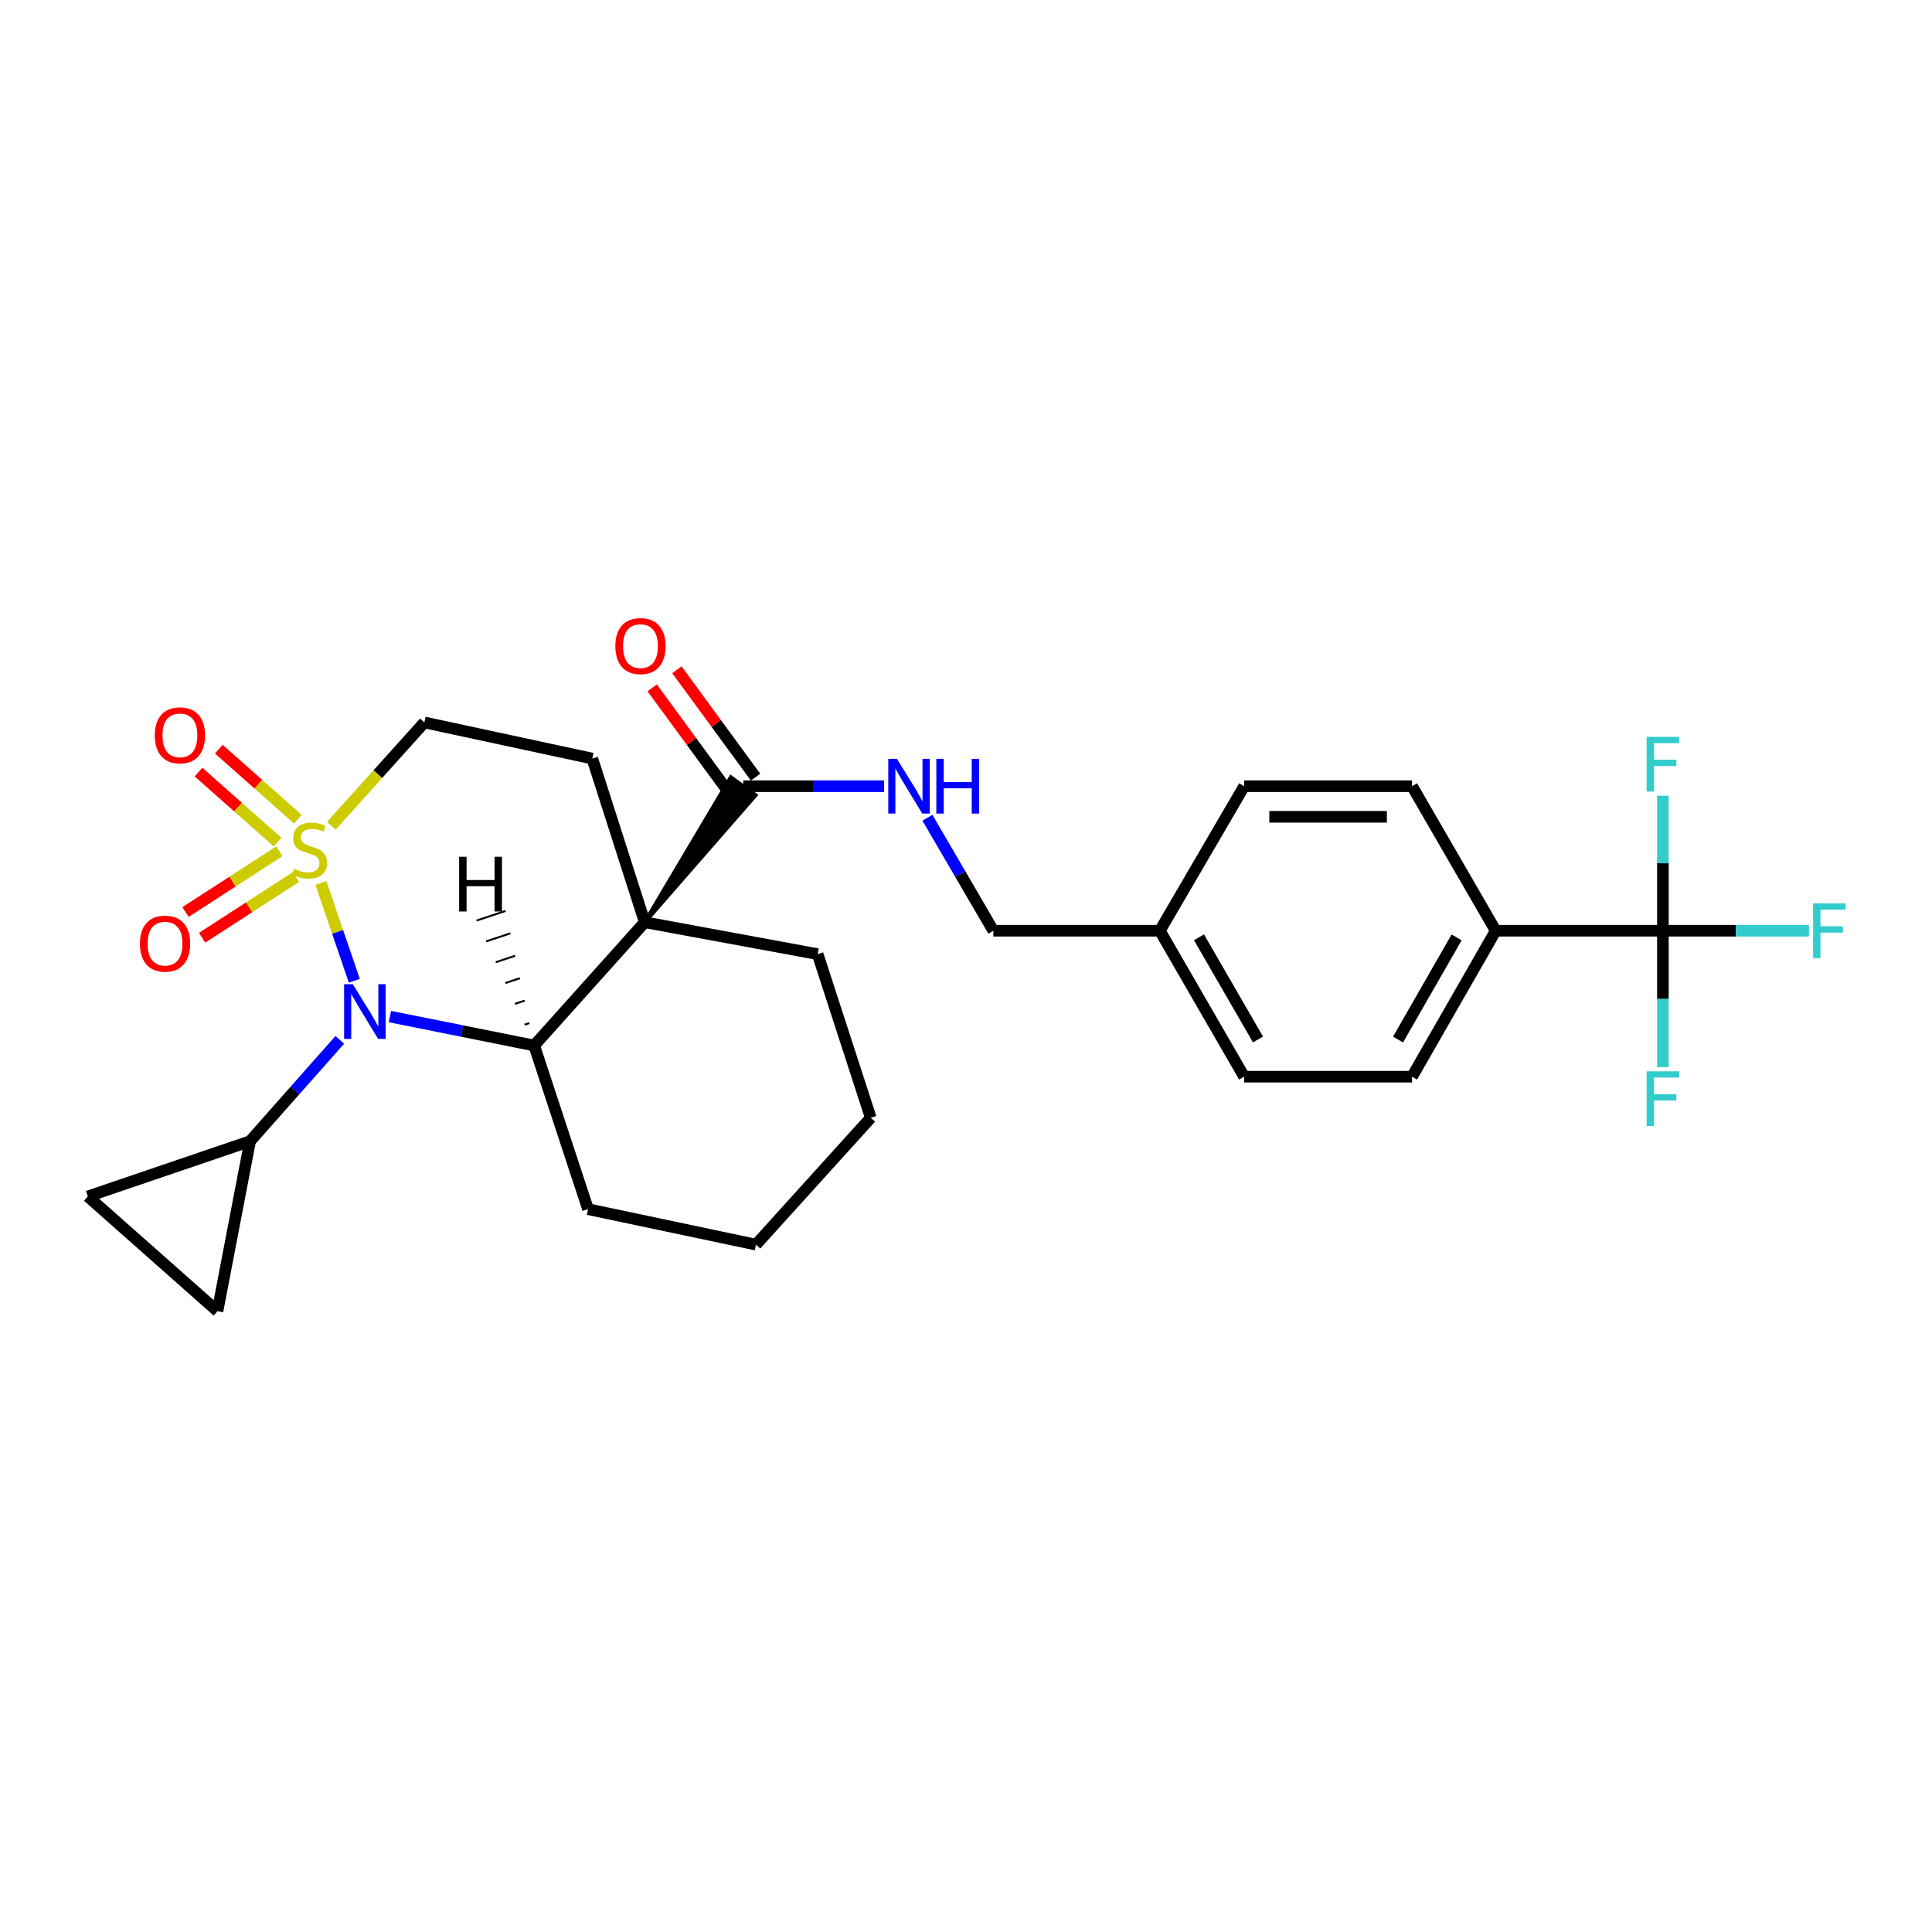 <?xml version='1.0' encoding='iso-8859-1'?>
<svg version='1.1' baseProfile='full'
              xmlns='http://www.w3.org/2000/svg'
                      xmlns:rdkit='http://www.rdkit.org/xml'
                      xmlns:xlink='http://www.w3.org/1999/xlink'
                  xml:space='preserve'
width='1000px' height='1000px' viewBox='0 0 1000 1000'>
<!-- END OF HEADER -->
<rect style='opacity:1.0;fill:#FFFFFF;stroke:none' width='1000' height='1000' x='0' y='0'> </rect>
<path class='bond-0' d='M 166.077,457.036 L 174.74,482.343' style='fill:none;fill-rule:evenodd;stroke:#CCCC00;stroke-width:6px;stroke-linecap:butt;stroke-linejoin:miter;stroke-opacity:1' />
<path class='bond-0' d='M 174.74,482.343 L 183.403,507.649' style='fill:none;fill-rule:evenodd;stroke:#0000FF;stroke-width:6px;stroke-linecap:butt;stroke-linejoin:miter;stroke-opacity:1' />
<path class='bond-7' d='M 171.527,427.392 L 195.589,400.661' style='fill:none;fill-rule:evenodd;stroke:#CCCC00;stroke-width:6px;stroke-linecap:butt;stroke-linejoin:miter;stroke-opacity:1' />
<path class='bond-7' d='M 195.589,400.661 L 219.651,373.929' style='fill:none;fill-rule:evenodd;stroke:#000000;stroke-width:6px;stroke-linecap:butt;stroke-linejoin:miter;stroke-opacity:1' />
<path class='bond-10' d='M 144.616,440.612 L 120.314,456.338' style='fill:none;fill-rule:evenodd;stroke:#CCCC00;stroke-width:6px;stroke-linecap:butt;stroke-linejoin:miter;stroke-opacity:1' />
<path class='bond-10' d='M 120.314,456.338 L 96.012,472.063' style='fill:none;fill-rule:evenodd;stroke:#FF0000;stroke-width:6px;stroke-linecap:butt;stroke-linejoin:miter;stroke-opacity:1' />
<path class='bond-10' d='M 153.223,453.914 L 128.922,469.639' style='fill:none;fill-rule:evenodd;stroke:#CCCC00;stroke-width:6px;stroke-linecap:butt;stroke-linejoin:miter;stroke-opacity:1' />
<path class='bond-10' d='M 128.922,469.639 L 104.62,485.365' style='fill:none;fill-rule:evenodd;stroke:#FF0000;stroke-width:6px;stroke-linecap:butt;stroke-linejoin:miter;stroke-opacity:1' />
<path class='bond-11' d='M 154.158,423.991 L 133.7,405.876' style='fill:none;fill-rule:evenodd;stroke:#CCCC00;stroke-width:6px;stroke-linecap:butt;stroke-linejoin:miter;stroke-opacity:1' />
<path class='bond-11' d='M 133.7,405.876 L 113.242,387.761' style='fill:none;fill-rule:evenodd;stroke:#FF0000;stroke-width:6px;stroke-linecap:butt;stroke-linejoin:miter;stroke-opacity:1' />
<path class='bond-11' d='M 143.654,435.853 L 123.196,417.738' style='fill:none;fill-rule:evenodd;stroke:#CCCC00;stroke-width:6px;stroke-linecap:butt;stroke-linejoin:miter;stroke-opacity:1' />
<path class='bond-11' d='M 123.196,417.738 L 102.738,399.623' style='fill:none;fill-rule:evenodd;stroke:#FF0000;stroke-width:6px;stroke-linecap:butt;stroke-linejoin:miter;stroke-opacity:1' />
<path class='bond-2' d='M 201.826,526.171 L 239.157,533.663' style='fill:none;fill-rule:evenodd;stroke:#0000FF;stroke-width:6px;stroke-linecap:butt;stroke-linejoin:miter;stroke-opacity:1' />
<path class='bond-2' d='M 239.157,533.663 L 276.487,541.154' style='fill:none;fill-rule:evenodd;stroke:#000000;stroke-width:6px;stroke-linecap:butt;stroke-linejoin:miter;stroke-opacity:1' />
<path class='bond-5' d='M 175.871,538.231 L 152.654,564.458' style='fill:none;fill-rule:evenodd;stroke:#0000FF;stroke-width:6px;stroke-linecap:butt;stroke-linejoin:miter;stroke-opacity:1' />
<path class='bond-5' d='M 152.654,564.458 L 129.437,590.684' style='fill:none;fill-rule:evenodd;stroke:#000000;stroke-width:6px;stroke-linecap:butt;stroke-linejoin:miter;stroke-opacity:1' />
<path class='bond-1' d='M 333.719,477.356 L 306.573,392.634' style='fill:none;fill-rule:evenodd;stroke:#000000;stroke-width:6px;stroke-linecap:butt;stroke-linejoin:miter;stroke-opacity:1' />
<path class='bond-3' d='M 333.719,477.356 L 391.11,411.583 L 378.276,402.293 Z' style='fill:#000000;fill-rule:evenodd;fill-opacity:1;stroke:#000000;stroke-width:2px;stroke-linecap:butt;stroke-linejoin:miter;stroke-opacity:1;' />
<path class='bond-20' d='M 333.719,477.356 L 423.202,493.86' style='fill:none;fill-rule:evenodd;stroke:#000000;stroke-width:6px;stroke-linecap:butt;stroke-linejoin:miter;stroke-opacity:1' />
<path class='bond-28' d='M 333.719,477.356 L 276.487,541.154' style='fill:none;fill-rule:evenodd;stroke:#000000;stroke-width:6px;stroke-linecap:butt;stroke-linejoin:miter;stroke-opacity:1' />
<path class='bond-23' d='M 276.487,541.154 L 304.372,625.867' style='fill:none;fill-rule:evenodd;stroke:#000000;stroke-width:6px;stroke-linecap:butt;stroke-linejoin:miter;stroke-opacity:1' />
<path class='bond-32' d='M 274.02,529.543 L 271.514,530.375' style='fill:none;fill-rule:evenodd;stroke:#000000;stroke-width:1.0px;stroke-linecap:butt;stroke-linejoin:miter;stroke-opacity:1' />
<path class='bond-32' d='M 271.554,517.931 L 266.542,519.596' style='fill:none;fill-rule:evenodd;stroke:#000000;stroke-width:1.0px;stroke-linecap:butt;stroke-linejoin:miter;stroke-opacity:1' />
<path class='bond-32' d='M 269.087,506.319 L 261.569,508.817' style='fill:none;fill-rule:evenodd;stroke:#000000;stroke-width:1.0px;stroke-linecap:butt;stroke-linejoin:miter;stroke-opacity:1' />
<path class='bond-32' d='M 266.62,494.708 L 256.596,498.038' style='fill:none;fill-rule:evenodd;stroke:#000000;stroke-width:1.0px;stroke-linecap:butt;stroke-linejoin:miter;stroke-opacity:1' />
<path class='bond-32' d='M 264.154,483.096 L 251.624,487.259' style='fill:none;fill-rule:evenodd;stroke:#000000;stroke-width:1.0px;stroke-linecap:butt;stroke-linejoin:miter;stroke-opacity:1' />
<path class='bond-32' d='M 261.687,471.484 L 246.651,476.48' style='fill:none;fill-rule:evenodd;stroke:#000000;stroke-width:1.0px;stroke-linecap:butt;stroke-linejoin:miter;stroke-opacity:1' />
<path class='bond-12' d='M 384.693,406.938 L 421.157,406.938' style='fill:none;fill-rule:evenodd;stroke:#000000;stroke-width:6px;stroke-linecap:butt;stroke-linejoin:miter;stroke-opacity:1' />
<path class='bond-12' d='M 421.157,406.938 L 457.62,406.938' style='fill:none;fill-rule:evenodd;stroke:#0000FF;stroke-width:6px;stroke-linecap:butt;stroke-linejoin:miter;stroke-opacity:1' />
<path class='bond-14' d='M 391.083,402.256 L 370.718,374.46' style='fill:none;fill-rule:evenodd;stroke:#000000;stroke-width:6px;stroke-linecap:butt;stroke-linejoin:miter;stroke-opacity:1' />
<path class='bond-14' d='M 370.718,374.46 L 350.354,346.665' style='fill:none;fill-rule:evenodd;stroke:#FF0000;stroke-width:6px;stroke-linecap:butt;stroke-linejoin:miter;stroke-opacity:1' />
<path class='bond-14' d='M 378.302,411.62 L 357.938,383.824' style='fill:none;fill-rule:evenodd;stroke:#000000;stroke-width:6px;stroke-linecap:butt;stroke-linejoin:miter;stroke-opacity:1' />
<path class='bond-14' d='M 357.938,383.824 L 337.573,356.029' style='fill:none;fill-rule:evenodd;stroke:#FF0000;stroke-width:6px;stroke-linecap:butt;stroke-linejoin:miter;stroke-opacity:1' />
<path class='bond-4' d='M 860.709,481.748 L 774.174,481.748' style='fill:none;fill-rule:evenodd;stroke:#000000;stroke-width:6px;stroke-linecap:butt;stroke-linejoin:miter;stroke-opacity:1' />
<path class='bond-15' d='M 860.709,481.748 L 860.709,446.81' style='fill:none;fill-rule:evenodd;stroke:#000000;stroke-width:6px;stroke-linecap:butt;stroke-linejoin:miter;stroke-opacity:1' />
<path class='bond-15' d='M 860.709,446.81 L 860.709,411.871' style='fill:none;fill-rule:evenodd;stroke:#33CCCC;stroke-width:6px;stroke-linecap:butt;stroke-linejoin:miter;stroke-opacity:1' />
<path class='bond-16' d='M 860.709,481.748 L 860.709,517.042' style='fill:none;fill-rule:evenodd;stroke:#000000;stroke-width:6px;stroke-linecap:butt;stroke-linejoin:miter;stroke-opacity:1' />
<path class='bond-16' d='M 860.709,517.042 L 860.709,552.337' style='fill:none;fill-rule:evenodd;stroke:#33CCCC;stroke-width:6px;stroke-linecap:butt;stroke-linejoin:miter;stroke-opacity:1' />
<path class='bond-17' d='M 860.709,481.748 L 898.513,481.748' style='fill:none;fill-rule:evenodd;stroke:#000000;stroke-width:6px;stroke-linecap:butt;stroke-linejoin:miter;stroke-opacity:1' />
<path class='bond-17' d='M 898.513,481.748 L 936.317,481.748' style='fill:none;fill-rule:evenodd;stroke:#33CCCC;stroke-width:6px;stroke-linecap:butt;stroke-linejoin:miter;stroke-opacity:1' />
<path class='bond-8' d='M 129.437,590.684 L 112.563,678.68' style='fill:none;fill-rule:evenodd;stroke:#000000;stroke-width:6px;stroke-linecap:butt;stroke-linejoin:miter;stroke-opacity:1' />
<path class='bond-9' d='M 129.437,590.684 L 45.455,619.274' style='fill:none;fill-rule:evenodd;stroke:#000000;stroke-width:6px;stroke-linecap:butt;stroke-linejoin:miter;stroke-opacity:1' />
<path class='bond-6' d='M 306.573,392.634 L 219.651,373.929' style='fill:none;fill-rule:evenodd;stroke:#000000;stroke-width:6px;stroke-linecap:butt;stroke-linejoin:miter;stroke-opacity:1' />
<path class='bond-29' d='M 112.563,678.68 L 45.455,619.274' style='fill:none;fill-rule:evenodd;stroke:#000000;stroke-width:6px;stroke-linecap:butt;stroke-linejoin:miter;stroke-opacity:1' />
<path class='bond-21' d='M 480.029,423.263 L 497.088,452.505' style='fill:none;fill-rule:evenodd;stroke:#0000FF;stroke-width:6px;stroke-linecap:butt;stroke-linejoin:miter;stroke-opacity:1' />
<path class='bond-21' d='M 497.088,452.505 L 514.147,481.748' style='fill:none;fill-rule:evenodd;stroke:#000000;stroke-width:6px;stroke-linecap:butt;stroke-linejoin:miter;stroke-opacity:1' />
<path class='bond-13' d='M 774.174,481.748 L 730.876,557.289' style='fill:none;fill-rule:evenodd;stroke:#000000;stroke-width:6px;stroke-linecap:butt;stroke-linejoin:miter;stroke-opacity:1' />
<path class='bond-13' d='M 753.933,485.2 L 723.624,538.079' style='fill:none;fill-rule:evenodd;stroke:#000000;stroke-width:6px;stroke-linecap:butt;stroke-linejoin:miter;stroke-opacity:1' />
<path class='bond-31' d='M 774.174,481.748 L 730.876,406.938' style='fill:none;fill-rule:evenodd;stroke:#000000;stroke-width:6px;stroke-linecap:butt;stroke-linejoin:miter;stroke-opacity:1' />
<path class='bond-18' d='M 730.876,406.938 L 643.971,406.938' style='fill:none;fill-rule:evenodd;stroke:#000000;stroke-width:6px;stroke-linecap:butt;stroke-linejoin:miter;stroke-opacity:1' />
<path class='bond-18' d='M 717.84,422.782 L 657.007,422.782' style='fill:none;fill-rule:evenodd;stroke:#000000;stroke-width:6px;stroke-linecap:butt;stroke-linejoin:miter;stroke-opacity:1' />
<path class='bond-19' d='M 730.876,557.289 L 643.971,557.289' style='fill:none;fill-rule:evenodd;stroke:#000000;stroke-width:6px;stroke-linecap:butt;stroke-linejoin:miter;stroke-opacity:1' />
<path class='bond-26' d='M 423.202,493.86 L 450.709,578.564' style='fill:none;fill-rule:evenodd;stroke:#000000;stroke-width:6px;stroke-linecap:butt;stroke-linejoin:miter;stroke-opacity:1' />
<path class='bond-22' d='M 514.147,481.748 L 600.33,481.748' style='fill:none;fill-rule:evenodd;stroke:#000000;stroke-width:6px;stroke-linecap:butt;stroke-linejoin:miter;stroke-opacity:1' />
<path class='bond-24' d='M 600.33,481.748 L 643.971,406.938' style='fill:none;fill-rule:evenodd;stroke:#000000;stroke-width:6px;stroke-linecap:butt;stroke-linejoin:miter;stroke-opacity:1' />
<path class='bond-25' d='M 600.33,481.748 L 643.971,557.289' style='fill:none;fill-rule:evenodd;stroke:#000000;stroke-width:6px;stroke-linecap:butt;stroke-linejoin:miter;stroke-opacity:1' />
<path class='bond-25' d='M 620.595,485.153 L 651.144,538.032' style='fill:none;fill-rule:evenodd;stroke:#000000;stroke-width:6px;stroke-linecap:butt;stroke-linejoin:miter;stroke-opacity:1' />
<path class='bond-27' d='M 304.372,625.867 L 391.294,644.22' style='fill:none;fill-rule:evenodd;stroke:#000000;stroke-width:6px;stroke-linecap:butt;stroke-linejoin:miter;stroke-opacity:1' />
<path class='bond-30' d='M 450.709,578.564 L 391.294,644.22' style='fill:none;fill-rule:evenodd;stroke:#000000;stroke-width:6px;stroke-linecap:butt;stroke-linejoin:miter;stroke-opacity:1' />
<path  class='atom-0' d='M 152.227 449.666
Q 152.547 449.786, 153.867 450.346
Q 155.187 450.906, 156.627 451.266
Q 158.107 451.586, 159.547 451.586
Q 162.227 451.586, 163.787 450.306
Q 165.347 448.986, 165.347 446.706
Q 165.347 445.146, 164.547 444.186
Q 163.787 443.226, 162.587 442.706
Q 161.387 442.186, 159.387 441.586
Q 156.867 440.826, 155.347 440.106
Q 153.867 439.386, 152.787 437.866
Q 151.747 436.346, 151.747 433.786
Q 151.747 430.226, 154.147 428.026
Q 156.587 425.826, 161.387 425.826
Q 164.667 425.826, 168.387 427.386
L 167.467 430.466
Q 164.067 429.066, 161.507 429.066
Q 158.747 429.066, 157.227 430.226
Q 155.707 431.346, 155.747 433.306
Q 155.747 434.826, 156.507 435.746
Q 157.307 436.666, 158.427 437.186
Q 159.587 437.706, 161.507 438.306
Q 164.067 439.106, 165.587 439.906
Q 167.107 440.706, 168.187 442.346
Q 169.307 443.946, 169.307 446.706
Q 169.307 450.626, 166.667 452.746
Q 164.067 454.826, 159.707 454.826
Q 157.187 454.826, 155.267 454.266
Q 153.387 453.746, 151.147 452.826
L 152.227 449.666
' fill='#CCCC00'/>
<path  class='atom-1' d='M 182.592 509.407
L 191.872 524.407
Q 192.792 525.887, 194.272 528.567
Q 195.752 531.247, 195.832 531.407
L 195.832 509.407
L 199.592 509.407
L 199.592 537.727
L 195.712 537.727
L 185.752 521.327
Q 184.592 519.407, 183.352 517.207
Q 182.152 515.007, 181.792 514.327
L 181.792 537.727
L 178.112 537.727
L 178.112 509.407
L 182.592 509.407
' fill='#0000FF'/>
<path  class='atom-11' d='M 72.425 488.43
Q 72.425 481.63, 75.785 477.83
Q 79.145 474.03, 85.425 474.03
Q 91.706 474.03, 95.066 477.83
Q 98.425 481.63, 98.425 488.43
Q 98.425 495.31, 95.025 499.23
Q 91.626 503.11, 85.425 503.11
Q 79.186 503.11, 75.785 499.23
Q 72.425 495.35, 72.425 488.43
M 85.425 499.91
Q 89.746 499.91, 92.066 497.03
Q 94.425 494.11, 94.425 488.43
Q 94.425 482.87, 92.066 480.07
Q 89.746 477.23, 85.425 477.23
Q 81.106 477.23, 78.746 480.03
Q 76.425 482.83, 76.425 488.43
Q 76.425 494.15, 78.746 497.03
Q 81.106 499.91, 85.425 499.91
' fill='#FF0000'/>
<path  class='atom-12' d='M 80.127 380.611
Q 80.127 373.811, 83.487 370.011
Q 86.847 366.211, 93.127 366.211
Q 99.407 366.211, 102.767 370.011
Q 106.127 373.811, 106.127 380.611
Q 106.127 387.491, 102.727 391.411
Q 99.328 395.291, 93.127 395.291
Q 86.888 395.291, 83.487 391.411
Q 80.127 387.531, 80.127 380.611
M 93.127 392.091
Q 97.448 392.091, 99.767 389.211
Q 102.127 386.291, 102.127 380.611
Q 102.127 375.051, 99.767 372.251
Q 97.448 369.411, 93.127 369.411
Q 88.808 369.411, 86.448 372.211
Q 84.127 375.011, 84.127 380.611
Q 84.127 386.331, 86.448 389.211
Q 88.808 392.091, 93.127 392.091
' fill='#FF0000'/>
<path  class='atom-13' d='M 464.246 392.778
L 473.526 407.778
Q 474.446 409.258, 475.926 411.938
Q 477.406 414.618, 477.486 414.778
L 477.486 392.778
L 481.246 392.778
L 481.246 421.098
L 477.366 421.098
L 467.406 404.698
Q 466.246 402.778, 465.006 400.578
Q 463.806 398.378, 463.446 397.698
L 463.446 421.098
L 459.766 421.098
L 459.766 392.778
L 464.246 392.778
' fill='#0000FF'/>
<path  class='atom-13' d='M 484.646 392.778
L 488.486 392.778
L 488.486 404.818
L 502.966 404.818
L 502.966 392.778
L 506.806 392.778
L 506.806 421.098
L 502.966 421.098
L 502.966 408.018
L 488.486 408.018
L 488.486 421.098
L 484.646 421.098
L 484.646 392.778
' fill='#0000FF'/>
<path  class='atom-15' d='M 318.501 334.417
Q 318.501 327.617, 321.861 323.817
Q 325.221 320.017, 331.501 320.017
Q 337.781 320.017, 341.141 323.817
Q 344.501 327.617, 344.501 334.417
Q 344.501 341.297, 341.101 345.217
Q 337.701 349.097, 331.501 349.097
Q 325.261 349.097, 321.861 345.217
Q 318.501 341.337, 318.501 334.417
M 331.501 345.897
Q 335.821 345.897, 338.141 343.017
Q 340.501 340.097, 340.501 334.417
Q 340.501 328.857, 338.141 326.057
Q 335.821 323.217, 331.501 323.217
Q 327.181 323.217, 324.821 326.017
Q 322.501 328.817, 322.501 334.417
Q 322.501 340.137, 324.821 343.017
Q 327.181 345.897, 331.501 345.897
' fill='#FF0000'/>
<path  class='atom-16' d='M 852.289 381.396
L 869.129 381.396
L 869.129 384.636
L 856.089 384.636
L 856.089 393.236
L 867.689 393.236
L 867.689 396.516
L 856.089 396.516
L 856.089 409.716
L 852.289 409.716
L 852.289 381.396
' fill='#33CCCC'/>
<path  class='atom-17' d='M 852.289 554.51
L 869.129 554.51
L 869.129 557.75
L 856.089 557.75
L 856.089 566.35
L 867.689 566.35
L 867.689 569.63
L 856.089 569.63
L 856.089 582.83
L 852.289 582.83
L 852.289 554.51
' fill='#33CCCC'/>
<path  class='atom-18' d='M 938.471 467.588
L 955.311 467.588
L 955.311 470.828
L 942.271 470.828
L 942.271 479.428
L 953.871 479.428
L 953.871 482.708
L 942.271 482.708
L 942.271 495.908
L 938.471 495.908
L 938.471 467.588
' fill='#33CCCC'/>
<path  class='atom-29' d='M 237.653 443.462
L 241.493 443.462
L 241.493 455.502
L 255.973 455.502
L 255.973 443.462
L 259.813 443.462
L 259.813 471.782
L 255.973 471.782
L 255.973 458.702
L 241.493 458.702
L 241.493 471.782
L 237.653 471.782
L 237.653 443.462
' fill='#000000'/>
</svg>
